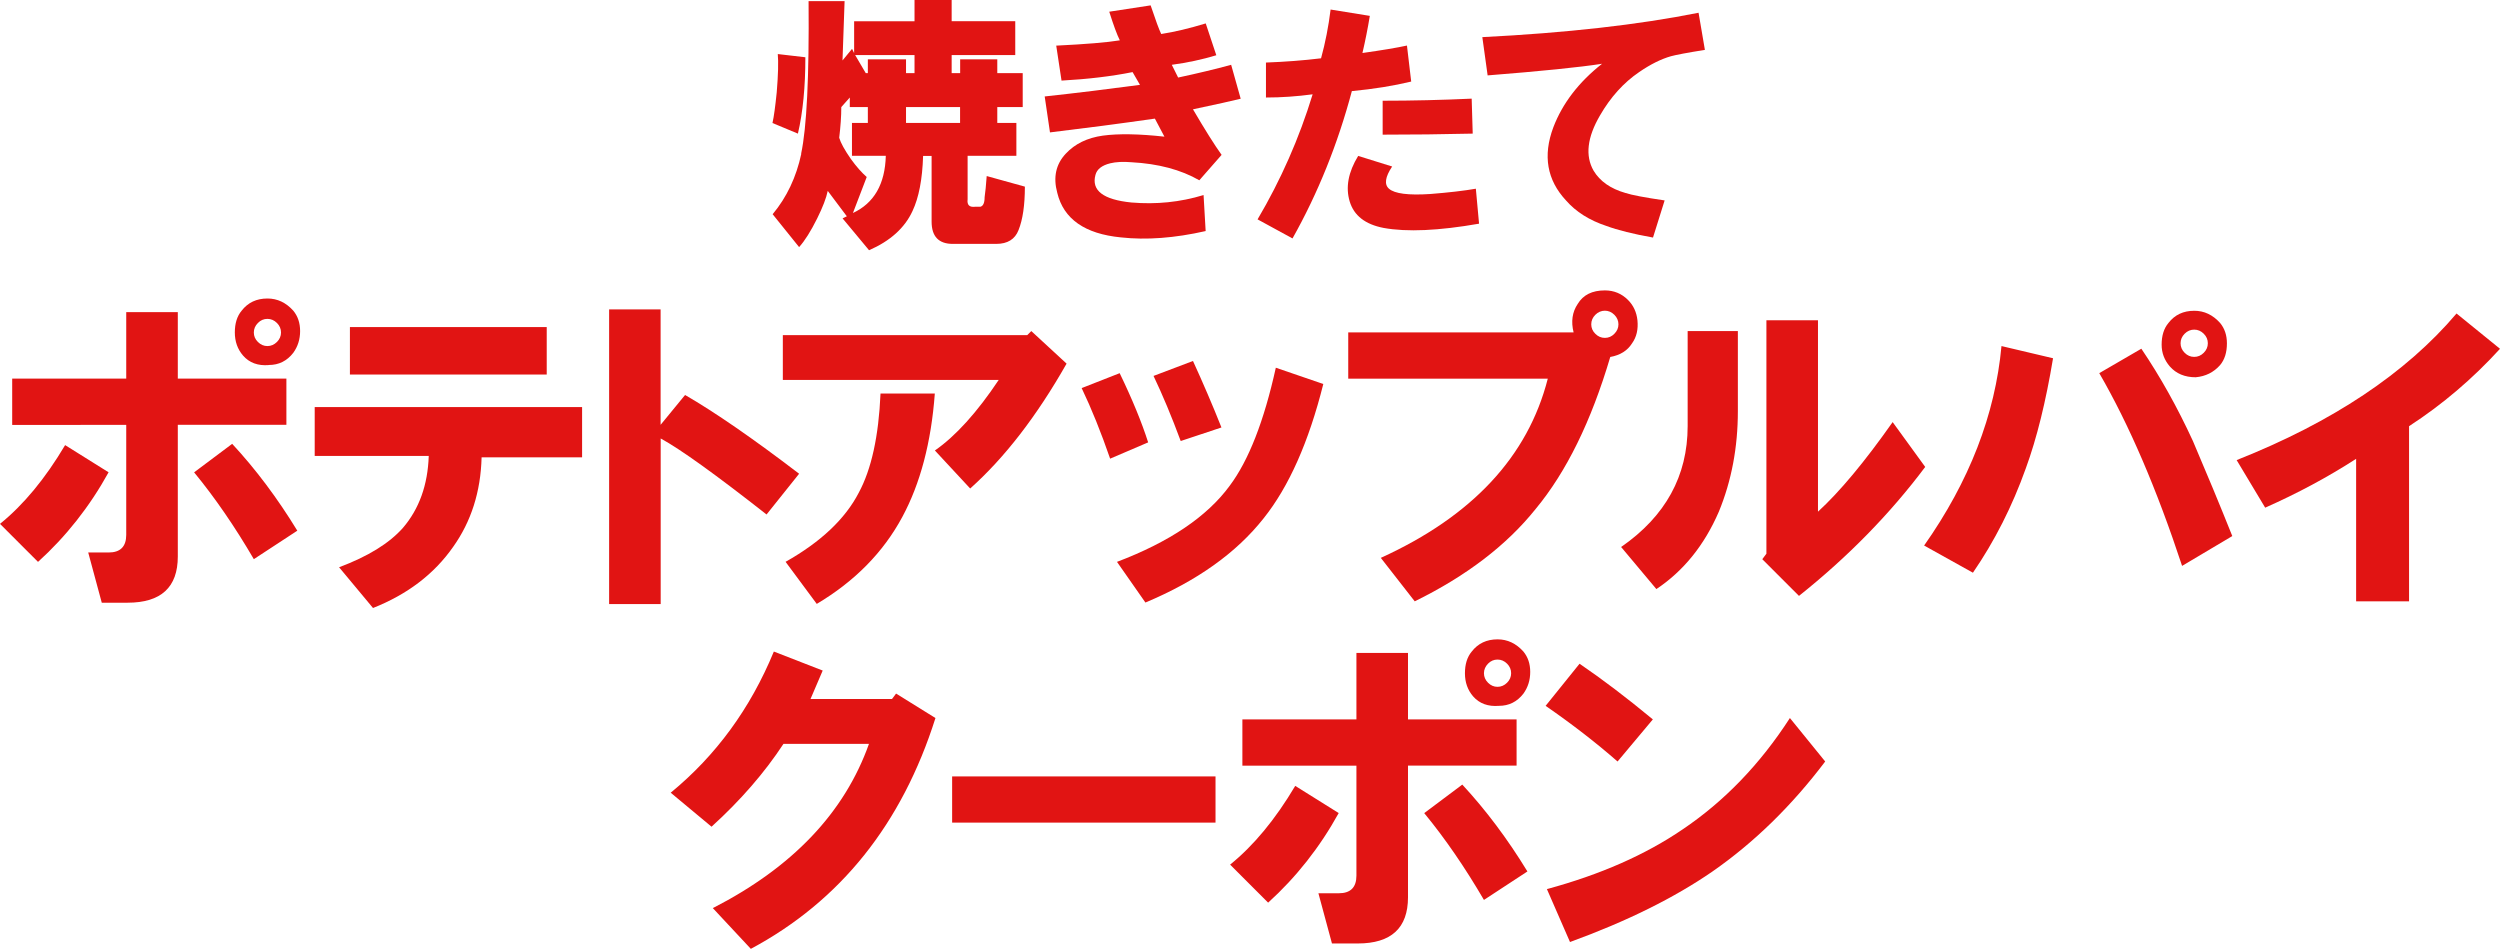 <?xml version="1.0" encoding="UTF-8"?>
<svg id="_レイヤー_2" data-name="レイヤー 2" xmlns="http://www.w3.org/2000/svg" viewBox="0 0 311.72 118.31">
  <defs>
    <style>
      .cls-1 {
        fill: #e11413;
      }
    </style>
  </defs>
  <g id="design">
    <g>
      <g>
        <path class="cls-1" d="M99.89,19.17c.7-3.26,1.01-9.6.93-19.03h4.49l-.26,7.4,1.19-1.45.26.53v-3.97h7.53V0h4.63v2.64h7.93v4.23h-7.93v2.25h1.06v-1.72h4.63v1.72h3.17v4.23h-3.17v1.98h2.38v4.1h-6.08v5.42c-.09.71.22,1.01.93.93h.66c.35-.09.53-.48.53-1.19.09-.62.18-1.5.26-2.64l4.76,1.32c0,2.29-.26,4.1-.79,5.42-.44,1.14-1.37,1.72-2.78,1.72h-5.42c-1.76,0-2.64-.93-2.64-2.78v-8.19h-1.06c-.09,2.91-.53,5.2-1.32,6.87-.97,2.11-2.78,3.74-5.42,4.89l-3.3-3.97.53-.26-2.38-3.17c-.18.88-.62,2.03-1.32,3.44-.79,1.59-1.54,2.78-2.25,3.57l-3.3-4.1c1.76-2.11,2.95-4.63,3.57-7.53ZM96.32,15.33c.18-.79.35-2.07.53-3.83.18-2.2.22-3.79.13-4.76l3.44.4c0,3.7-.31,6.87-.93,9.52l-3.17-1.32ZM110.46,19.43h-4.23v-4.1h1.98v-1.98h-2.25v-1.19l-1.06,1.19c0,1.15-.09,2.42-.26,3.83.18.62.66,1.5,1.45,2.64.7.97,1.37,1.72,1.98,2.25l-1.72,4.49c2.64-1.23,4.01-3.61,4.1-7.14ZM106.63,6.87l1.32,2.25h.26v-1.72h4.76v1.72h1.06v-2.25h-7.4ZM112.97,15.33h6.74v-1.98h-6.74v1.98Z"/>
        <path class="cls-1" d="M130.24,12.03c4.05-.44,8.02-.93,11.9-1.45l-.92-1.59c-2.64.53-5.6.88-8.86,1.06l-.66-4.36c3.7-.18,6.34-.4,7.93-.66-.35-.7-.79-1.89-1.32-3.57l5.16-.79c.62,1.85,1.06,3.04,1.32,3.57,1.67-.26,3.52-.7,5.55-1.32l1.32,3.97c-1.76.53-3.61.93-5.55,1.19l.79,1.59c2.47-.53,4.67-1.06,6.61-1.59l1.19,4.23c-1.06.26-3.04.71-5.95,1.32,1.5,2.56,2.69,4.45,3.57,5.68l-2.78,3.17c-2.29-1.32-5.11-2.07-8.46-2.25-1.06-.09-1.94-.04-2.64.13-1.06.26-1.67.75-1.85,1.45-.53,1.94.97,3.09,4.49,3.44,3.08.26,6.08-.04,8.99-.93l.26,4.49c-3.88.88-7.4,1.14-10.57.79-4.49-.44-7.14-2.29-7.93-5.55-.53-1.94-.18-3.57,1.06-4.89,1.14-1.23,2.69-1.98,4.63-2.25,1.94-.26,4.49-.22,7.67.13l-1.19-2.25c-4.32.62-8.68,1.19-13.08,1.72l-.66-4.49Z"/>
        <path class="cls-1" d="M156.8,27.36c2.91-4.93,5.2-10.13,6.87-15.6-1.94.26-3.88.4-5.82.4v-4.36c2.38-.09,4.67-.26,6.87-.53.53-1.94.93-3.96,1.19-6.08l4.89.79c-.26,1.59-.57,3.13-.92,4.63,2.47-.35,4.32-.66,5.55-.93l.53,4.49c-2.2.53-4.67.93-7.4,1.19-1.76,6.61-4.23,12.73-7.4,18.37l-4.36-2.38ZM173.59,20.75c-.88,1.32-1.01,2.25-.4,2.78.7.62,2.42.84,5.15.66,2.29-.18,4.18-.4,5.68-.66l.4,4.36c-5.02.88-8.99,1.06-11.9.53-2.29-.44-3.7-1.54-4.23-3.3-.53-1.76-.18-3.66,1.06-5.68l4.23,1.32ZM172.4,12.56c3.7,0,7.4-.09,11.1-.26l.13,4.36c-3.79.09-7.53.13-11.23.13v-4.23Z"/>
        <path class="cls-1" d="M184.83,4.63c10.49-.53,19.47-1.54,26.96-3.04l.79,4.63c-2.2.35-3.61.62-4.23.79-1.23.35-2.56,1.01-3.97,1.98-1.94,1.32-3.57,3.13-4.89,5.42-1.59,2.73-1.85,5.02-.79,6.87.79,1.32,2.12,2.25,3.97,2.78.79.26,2.42.57,4.89.93l-1.45,4.63c-2.47-.44-4.41-.93-5.82-1.45-2.11-.7-3.79-1.76-5.02-3.17-2.38-2.55-2.91-5.59-1.59-9.12,1.14-2.99,3.17-5.64,6.08-7.93-2.82.44-7.58.92-14.27,1.45l-.66-4.76Z"/>
      </g>
      <g>
        <path class="cls-1" d="M0,65.32c2.93-2.37,5.64-5.64,8.12-9.82l5.42,3.39c-2.37,4.29-5.31,8.01-8.8,11.17l-4.74-4.74ZM1.52,47.21h14.22v-8.29h6.43v8.29h13.54v5.76h-13.54v16.42c0,3.84-2.09,5.76-6.26,5.76h-3.22l-1.69-6.26h2.54c1.46,0,2.2-.73,2.2-2.2v-13.71H1.52v-5.76ZM24.21,58.89l4.74-3.55c2.93,3.16,5.64,6.77,8.12,10.83l-5.42,3.55c-2.37-4.06-4.85-7.67-7.45-10.83ZM33.52,45.52c-1.35.11-2.43-.28-3.22-1.19-.68-.79-1.02-1.75-1.02-2.88s.28-2.03.85-2.71c.79-1.02,1.86-1.52,3.22-1.52,1.24,0,2.31.51,3.22,1.52.56.68.85,1.52.85,2.54s-.28,1.92-.85,2.71c-.79,1.02-1.81,1.52-3.05,1.52ZM34.53,42.64c.34-.34.51-.73.51-1.18s-.17-.85-.51-1.19-.74-.51-1.19-.51-.85.17-1.18.51c-.34.34-.51.74-.51,1.19s.17.85.51,1.18c.34.34.73.51,1.18.51s.85-.17,1.19-.51Z"/>
        <path class="cls-1" d="M39.23,50.76h33.35v6.26h-12.53c-.11,4.29-1.3,8.01-3.55,11.17-2.37,3.39-5.7,5.92-9.99,7.62l-4.23-5.08c3.61-1.35,6.26-2.99,7.96-4.91,2.03-2.37,3.1-5.36,3.22-8.97h-14.22v-6.09ZM43.63,40.78h24.54v5.92h-24.54v-5.92Z"/>
        <path class="cls-1" d="M75.94,38.58h6.43v14.39l3.05-3.72c3.72,2.15,8.46,5.42,14.22,9.82l-4.06,5.08c-6.32-4.96-10.72-8.13-13.2-9.48v20.65h-6.43v-36.73Z"/>
        <path class="cls-1" d="M97.61,47.38v-5.59h30.47l.51-.51,4.4,4.06c-3.72,6.55-7.73,11.74-12.02,15.57l-4.4-4.74c2.59-1.8,5.25-4.74,7.96-8.8h-26.91ZM97.94,70.06c4.4-2.48,7.45-5.36,9.14-8.63,1.58-2.93,2.48-7.05,2.71-12.36h6.77c-.45,6.09-1.81,11.23-4.06,15.4-2.37,4.4-5.92,8.01-10.66,10.83l-3.89-5.25Z"/>
        <path class="cls-1" d="M134.87,48.39l4.74-1.86c1.58,3.27,2.76,6.15,3.55,8.63l-4.74,2.03c-1.13-3.27-2.31-6.21-3.55-8.8ZM139.27,70.06c6.54-2.48,11.23-5.64,14.05-9.48,2.37-3.16,4.29-8.07,5.76-14.73l5.92,2.03c-1.81,7.22-4.29,12.81-7.45,16.76-3.39,4.29-8.29,7.79-14.73,10.49l-3.55-5.08ZM143.84,46.87l4.91-1.86c1.24,2.71,2.43,5.47,3.55,8.29l-5.08,1.69c-1.13-3.05-2.26-5.75-3.39-8.12Z"/>
        <path class="cls-1" d="M168.11,41.45h28.1c-.34-1.35-.17-2.54.51-3.55.68-1.13,1.8-1.69,3.39-1.69,1.13,0,2.09.4,2.88,1.19.68.68,1.07,1.52,1.18,2.54.11,1.13-.11,2.09-.68,2.88-.57.9-1.47,1.47-2.71,1.69-2.37,8.01-5.47,14.33-9.31,18.96-3.61,4.51-8.63,8.35-15.07,11.51l-4.23-5.42c11.4-5.19,18.34-12.64,20.82-22.34h-24.88v-5.75ZM201.29,41.62c.34-.34.51-.73.51-1.18s-.17-.85-.51-1.19c-.34-.34-.74-.51-1.18-.51s-.85.17-1.19.51-.51.74-.51,1.19.17.85.51,1.18c.34.34.73.51,1.19.51s.85-.17,1.18-.51Z"/>
        <path class="cls-1" d="M202.14,68.2c5.53-3.83,8.29-8.86,8.29-15.07v-11.85h6.26v9.99c0,4.51-.79,8.69-2.37,12.53-1.81,4.18-4.4,7.39-7.79,9.65l-4.4-5.25ZM219.74,69.72l.51-.68v-29.11h6.43v23.87c2.71-2.48,5.81-6.2,9.31-11.17l4.06,5.59c-4.4,5.87-9.65,11.23-15.74,16.08l-4.57-4.57Z"/>
        <path class="cls-1" d="M239.91,68.03c5.64-8.01,8.86-16.31,9.65-24.88l6.43,1.52c-.9,5.42-2.03,9.99-3.39,13.71-1.69,4.74-3.89,9.08-6.6,13.03l-6.09-3.39ZM261.75,46.53l5.25-3.05c2.37,3.5,4.51,7.34,6.43,11.51,1.69,3.95,3.33,7.9,4.91,11.85l-6.26,3.72c-3.16-9.59-6.6-17.6-10.33-24.04ZM273.77,47.04c-1.35,0-2.43-.45-3.22-1.35-.68-.79-1.02-1.69-1.02-2.71,0-1.13.28-2.03.85-2.71.79-1.02,1.86-1.52,3.22-1.52,1.24,0,2.31.51,3.22,1.52.56.68.85,1.52.85,2.54,0,1.13-.28,2.03-.85,2.71-.79.9-1.81,1.41-3.05,1.52ZM274.78,43.99c.34-.34.51-.73.51-1.19s-.17-.85-.51-1.19c-.34-.34-.74-.51-1.19-.51s-.85.17-1.19.51c-.34.34-.51.74-.51,1.19s.17.85.51,1.19c.34.34.73.51,1.19.51s.85-.17,1.19-.51Z"/>
        <path class="cls-1" d="M278.88,57.37c11.96-4.74,21.1-10.83,27.42-18.28l5.42,4.4c-3.39,3.72-7.17,6.94-11.34,9.65v21.84h-6.6v-17.77c-3.5,2.26-7.28,4.29-11.34,6.09l-3.55-5.92Z"/>
      </g>
      <g>
        <path class="cls-1" d="M83.63,98.84c5.64-4.63,9.93-10.49,12.86-17.6l6.09,2.37-1.52,3.55h10.16l.51-.68,4.91,3.05c-4.18,13.2-11.85,22.8-23.02,28.78l-4.74-5.08c9.93-5.08,16.42-11.9,19.47-20.48h-10.66c-2.37,3.61-5.36,7.05-8.97,10.33l-5.08-4.23Z"/>
        <path class="cls-1" d="M118.72,96.81h32.84v5.76h-32.84v-5.76Z"/>
        <path class="cls-1" d="M153.38,107.81c2.93-2.37,5.64-5.64,8.12-9.82l5.42,3.39c-2.37,4.29-5.31,8.01-8.8,11.17l-4.74-4.74ZM154.91,89.7h14.22v-8.29h6.43v8.29h13.54v5.76h-13.54v16.42c0,3.83-2.09,5.76-6.26,5.76h-3.22l-1.69-6.26h2.54c1.46,0,2.2-.73,2.2-2.2v-13.71h-14.22v-5.76ZM177.59,101.38l4.74-3.55c2.93,3.16,5.64,6.77,8.12,10.83l-5.42,3.55c-2.37-4.06-4.85-7.67-7.45-10.83ZM186.9,88.01c-1.35.11-2.43-.28-3.22-1.18-.68-.79-1.02-1.75-1.02-2.88s.28-2.03.85-2.71c.79-1.02,1.86-1.52,3.22-1.52,1.24,0,2.31.51,3.22,1.52.56.68.85,1.52.85,2.54s-.28,1.92-.85,2.71c-.79,1.02-1.81,1.52-3.05,1.52ZM187.91,85.13c.34-.34.51-.73.51-1.19s-.17-.85-.51-1.19c-.34-.34-.74-.51-1.19-.51s-.85.17-1.18.51-.51.74-.51,1.19.17.85.51,1.19c.34.34.73.51,1.18.51s.85-.17,1.19-.51Z"/>
        <path class="cls-1" d="M192.72,88.01l4.23-5.25c2.82,1.92,5.87,4.23,9.14,6.94l-4.4,5.25c-2.71-2.37-5.7-4.68-8.97-6.94ZM192.88,110.86c6.66-1.8,12.3-4.29,16.93-7.45,5.19-3.5,9.65-8.12,13.37-13.88l4.4,5.42c-4.18,5.53-8.86,10.1-14.05,13.71-4.74,3.27-10.66,6.21-17.77,8.8l-2.88-6.6Z"/>
      </g>
    </g>
  </g>
</svg>